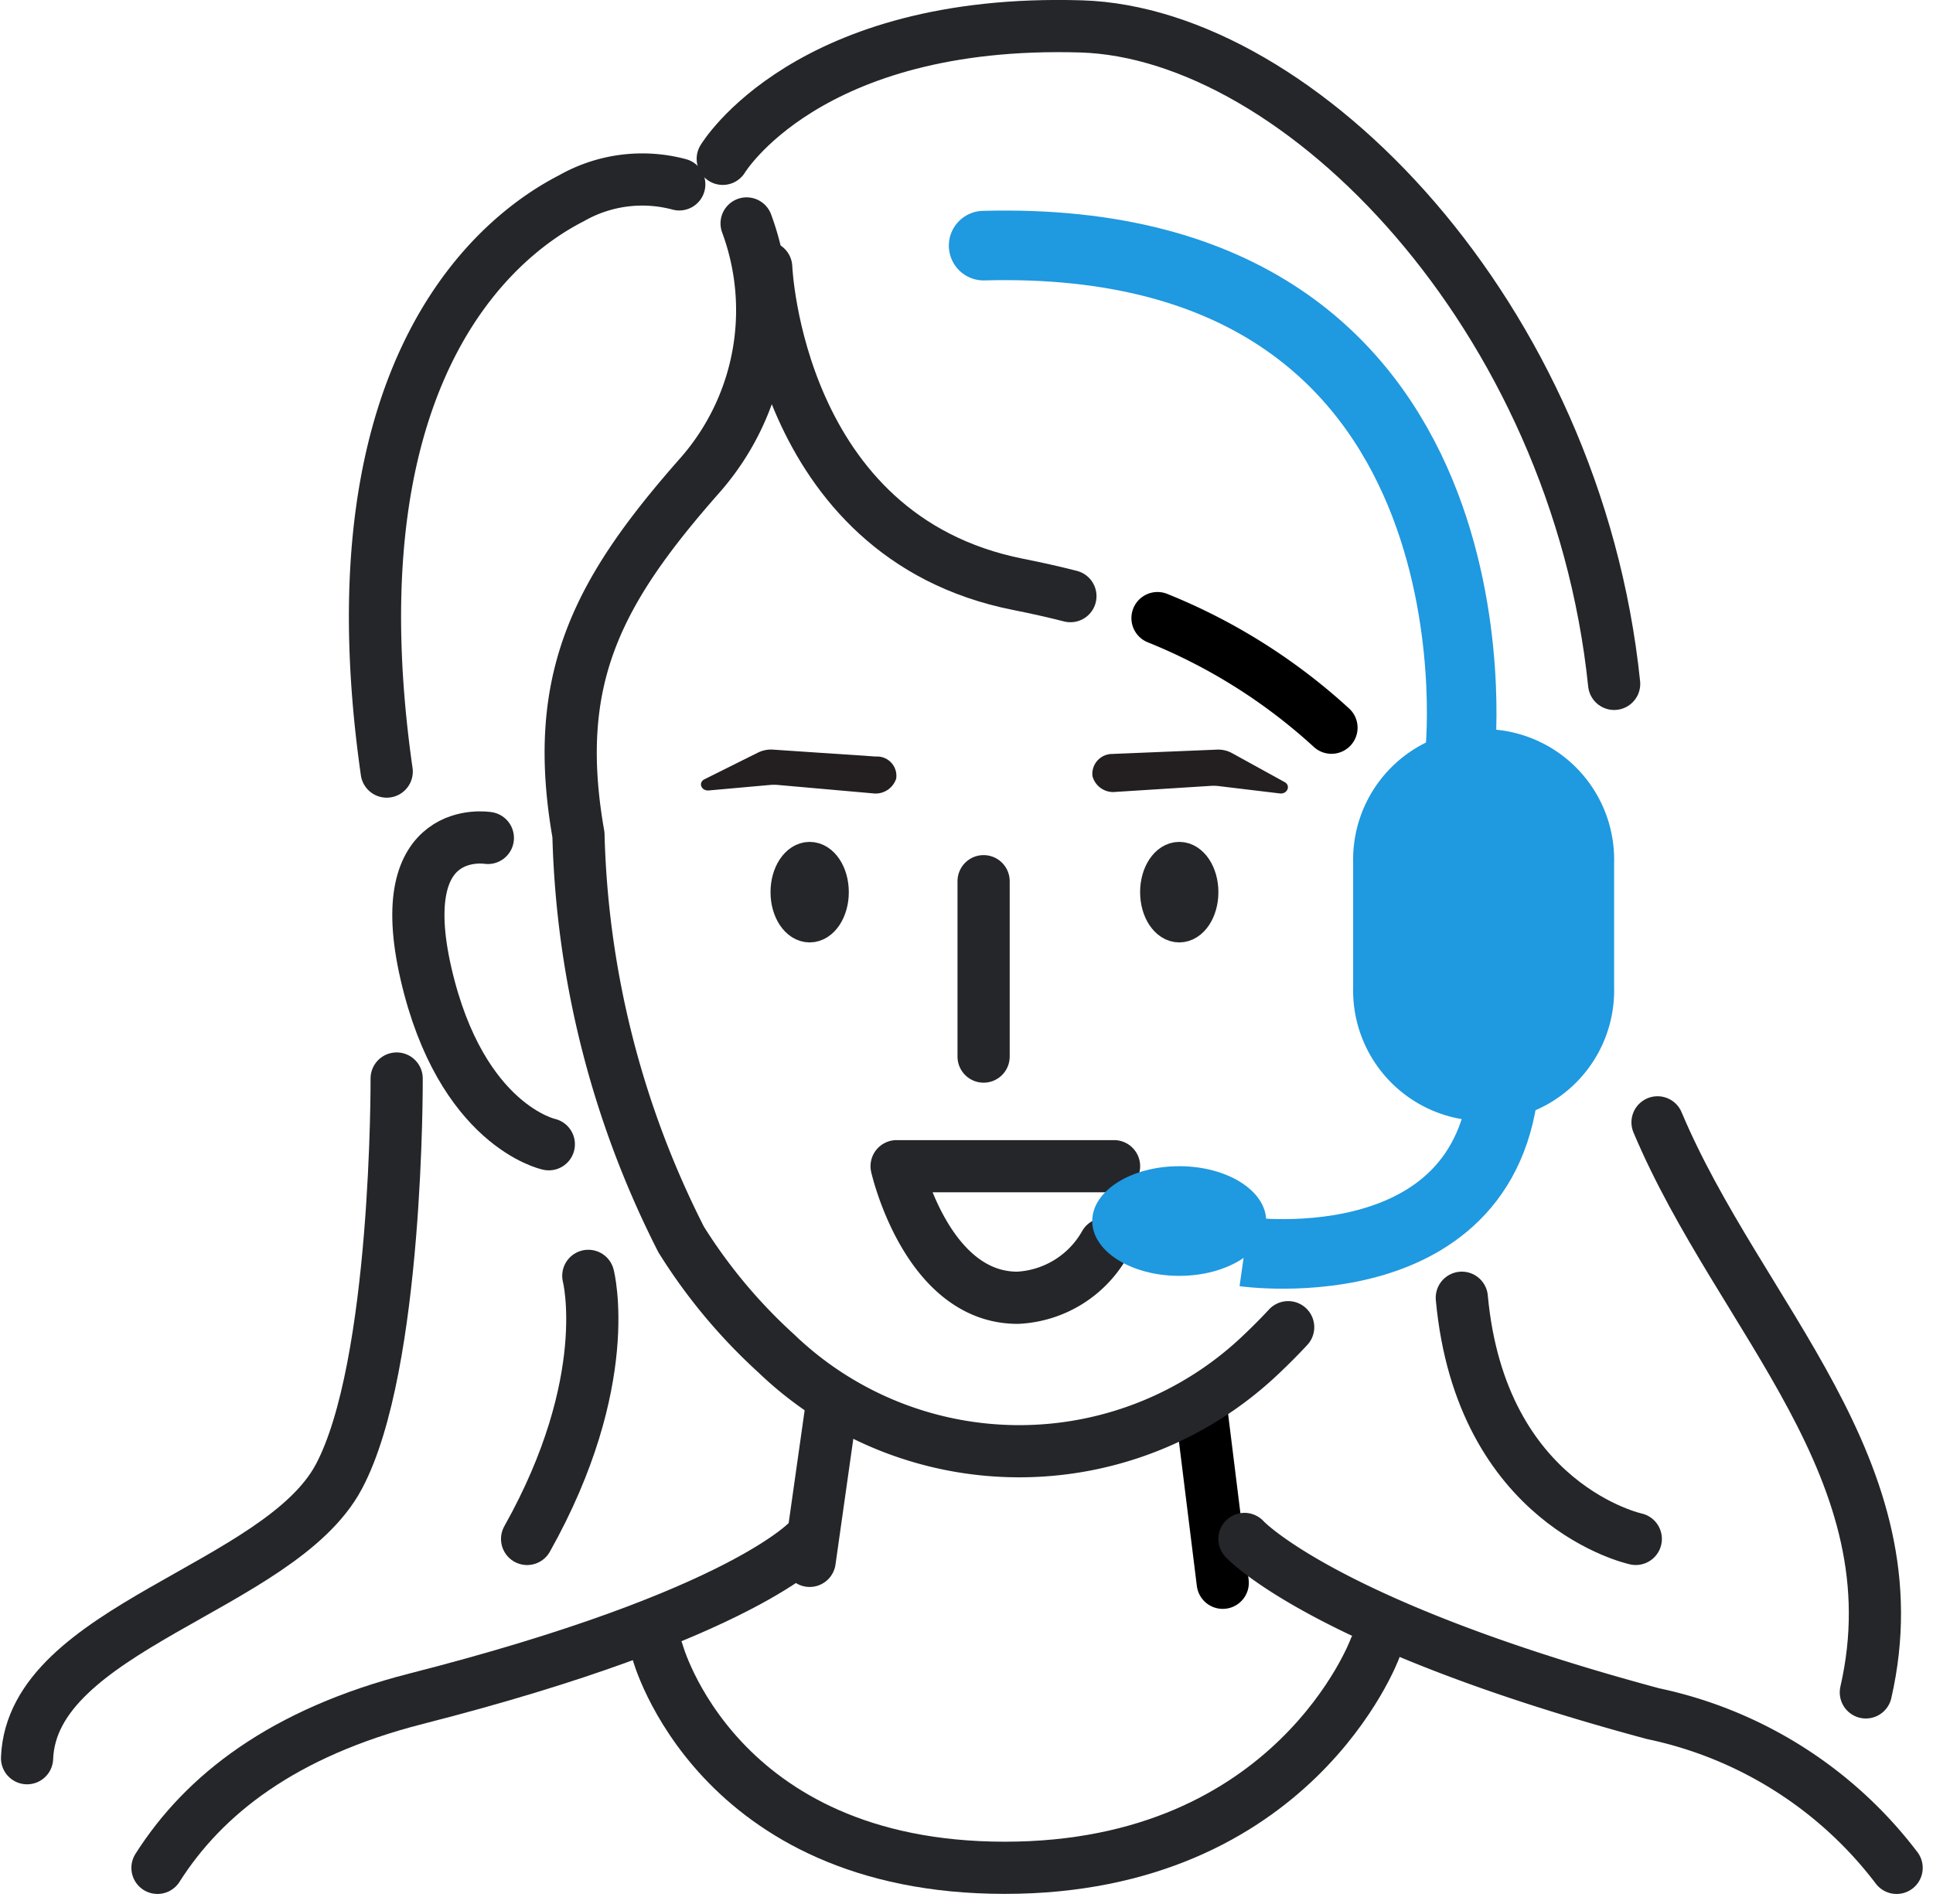 <svg xmlns="http://www.w3.org/2000/svg" width="55.555" height="54.738" viewBox="0 0 55.555 54.738">
  <g id="ADT_Expert_Icon" data-name="ADT Expert Icon" transform="translate(-6.814 -2.313)">
    <g id="UX-3033_New_Security_cameras" transform="translate(7.592 3.063)">
      <g id="Group-7" transform="translate(0 0)">
        <g id="Talk-to-an-expert" transform="translate(0 0)">
          <line id="Stroke-6" x1="0.625" y1="5.042" transform="translate(33.739 39.707)" fill="none" stroke="#000" stroke-linecap="round" stroke-linejoin="round" stroke-width="1.5"/>
          <line id="Stroke-8" x1="0.625" y2="4.412" transform="translate(22.492 39.707)" fill="none" stroke="#242629" stroke-linecap="round" stroke-linejoin="round" stroke-width="1.5"/>
          <path id="Stroke-10" d="M25.007,40.225s-2.521-.529-3.529-4.9,1.777-3.905,1.777-3.905" transform="translate(-10.012 -8.082)" fill="none" stroke="#242629" stroke-linecap="round" stroke-linejoin="round" stroke-width="1.5"/>
          <path id="Stroke-12" d="M50.109,55.91s2.248,2.469,11.75,5.024a11.844,11.844,0,0,1,6.993,4.431" transform="translate(-15.121 -12.421)" fill="none" stroke="#242629" stroke-linecap="round" stroke-linejoin="round" stroke-width="1.5"/>
          <path id="Stroke-14" d="M30.891,55.91s-1.837,2.174-11.3,4.59c-3.839.98-6.112,2.765-7.444,4.865" transform="translate(-8.399 -12.421)" fill="none" stroke="#242629" stroke-linecap="round" stroke-linejoin="round" stroke-width="1.5"/>
          <path id="Stroke-16" d="M31.633,9.957A7.184,7.184,0,0,1,30.3,17.187c-2.969,3.364-4.285,5.878-3.5,10.344a27.157,27.157,0,0,0,2.952,11.634,15.553,15.553,0,0,0,2.734,3.276,10.077,10.077,0,0,0,13.939.023c.269-.255.528-.515.772-.778" transform="translate(-10.953 -4.284)" fill="none" stroke="#242629" stroke-linecap="round" stroke-linejoin="round" stroke-width="1.5"/>
          <path id="Stroke-18" d="M62.7,54.418s-4.45-.953-5-6.933" transform="translate(-16.465 -10.93)" fill="none" stroke="#242629" stroke-linecap="round" stroke-linejoin="round" stroke-width="1.5"/>
          <path id="Stroke-20" d="M64.535,41.358c2.368,5.624,7.453,9.993,5.987,16.387" transform="translate(-17.675 -9.845)" fill="none" stroke="#242629" stroke-linecap="round" stroke-linejoin="round" stroke-width="1.5"/>
          <path id="Stroke-22" d="M31.888,6.88s2.418-4.043,10.3-3.807c6.277.189,14.223,8.308,15.319,18.9" transform="translate(-11.894 -3.064)" fill="none" stroke="#242629" stroke-linecap="round" stroke-linejoin="round" stroke-width="1.5"/>
          <path id="Stroke-24" d="M28.487,8.563a4.108,4.108,0,0,0-3.1.4c-1.762.9-7.015,4.52-5.308,16.48" transform="translate(-9.743 -4.013)" fill="none" stroke="#242629" stroke-linecap="round" stroke-linejoin="round" stroke-width="1.5"/>
          <path id="Stroke-26" d="M25.055,54.283c2.548-4.541,1.759-7.563,1.759-7.563" transform="translate(-10.684 -10.794)" fill="none" stroke="#242629" stroke-linecap="round" stroke-linejoin="round" stroke-width="1.5"/>
          <path id="Stroke-28" d="M47.072,23.743a16.553,16.553,0,0,1,5,3.151" transform="translate(-14.583 -6.725)" fill="none" stroke="#000" stroke-linecap="round" stroke-linejoin="round" stroke-width="1.5"/>
          <path id="Stroke-30" d="M33.406,11.488s.306,7.741,7.243,9.116q.793.157,1.5.338" transform="translate(-12.163 -4.555)" fill="none" stroke="#242629" stroke-linecap="round" stroke-linejoin="round" stroke-width="1.5"/>
          <path id="Stroke-32" d="M18.214,39.826s.043,8.263-1.666,11.454-8.814,4.339-8.956,8.085" transform="translate(-7.592 -9.573)" fill="none" stroke="#242629" stroke-linecap="round" stroke-linejoin="round" stroke-width="1.5"/>
          <path id="Stroke-34" d="M29.61,59.83s1.667,6.212,9.981,6.212,10.637-6.3,10.637-6.3" transform="translate(-11.491 -13.1)" fill="none" stroke="#242629" stroke-linecap="round" stroke-linejoin="round" stroke-width="1.5"/>
          <path id="Fill-38" d="M35.415,33.113c0,.522-.28.945-.625.945s-.625-.423-.625-.945.28-.945.625-.945.625.423.625.945" transform="translate(-12.298 -8.217)" fill="#242629" stroke="#242629" stroke-width="1"/>
          <path id="Fill-40" d="M48.322,33.113c0,.522-.28.945-.625.945s-.625-.423-.625-.945.28-.945.625-.945.625.423.625.945" transform="translate(-14.583 -8.217)" fill="#242629" stroke="#242629" stroke-width="1"/>
          <path id="Fill-44" d="M53.905,35.039V31.45a3.751,3.751,0,1,1,7.5,0v3.589a3.751,3.751,0,1,1-7.5,0Z" transform="translate(-15.793 -7.403)" fill="#1f99e0"/>
          <path id="Stroke-46" d="M50.109,44.671s7.5,1.066,7.5-5.61" transform="translate(-15.121 -9.438)" fill="none" stroke="#1f99e0" stroke-width="2"/>
          <path id="Fill-48" d="M45.395,28.461l2.984-.123a.828.828,0,0,1,.431.1l1.511.832c.186.1.081.353-.138.327l-1.747-.21a1.3,1.3,0,0,0-.241-.007l-2.725.173A.617.617,0,0,1,44.8,29.1a.572.572,0,0,1,.591-.637" transform="translate(-14.18 -7.539)" fill="#231f20"/>
          <path id="Fill-50" d="M36.173,28.538l-2.972-.2a.85.85,0,0,0-.434.085l-1.538.767c-.189.095-.093.341.126.321l1.75-.157a1.341,1.341,0,0,1,.241,0l2.712.24a.623.623,0,0,0,.681-.424.555.555,0,0,0-.566-.634" transform="translate(-11.76 -7.539)" fill="#231f20"/>
          <path id="Stroke-52" d="M43.946,45.124a3.046,3.046,0,0,1-2.509,1.548c-2.62,0-3.476-3.782-3.476-3.782H44.21" transform="translate(-12.97 -10.116)" fill="none" stroke="#242629" stroke-linecap="round" stroke-linejoin="round" stroke-width="1.5"/>
          <path id="Stroke-54" d="M54.7,25.219S56.182,10.32,41,10.731" transform="translate(-13.508 -4.42)" fill="none" stroke="#1f99e0" stroke-linecap="round" stroke-width="2"/>
          <line id="Stroke-36" y2="5.042" transform="translate(27.491 24.581)" fill="none" stroke="#242629" stroke-linecap="round" stroke-linejoin="round" stroke-width="1.5"/>
          <path id="Fill-42" d="M49.793,44.466c0,.87-1.119,1.576-2.5,1.576s-2.5-.706-2.5-1.576,1.119-1.576,2.5-1.576,2.5.706,2.5,1.576" transform="translate(-14.18 -10.116)" fill="#1f99e0"/>
        </g>
      </g>
    </g>
  </g>
</svg>
